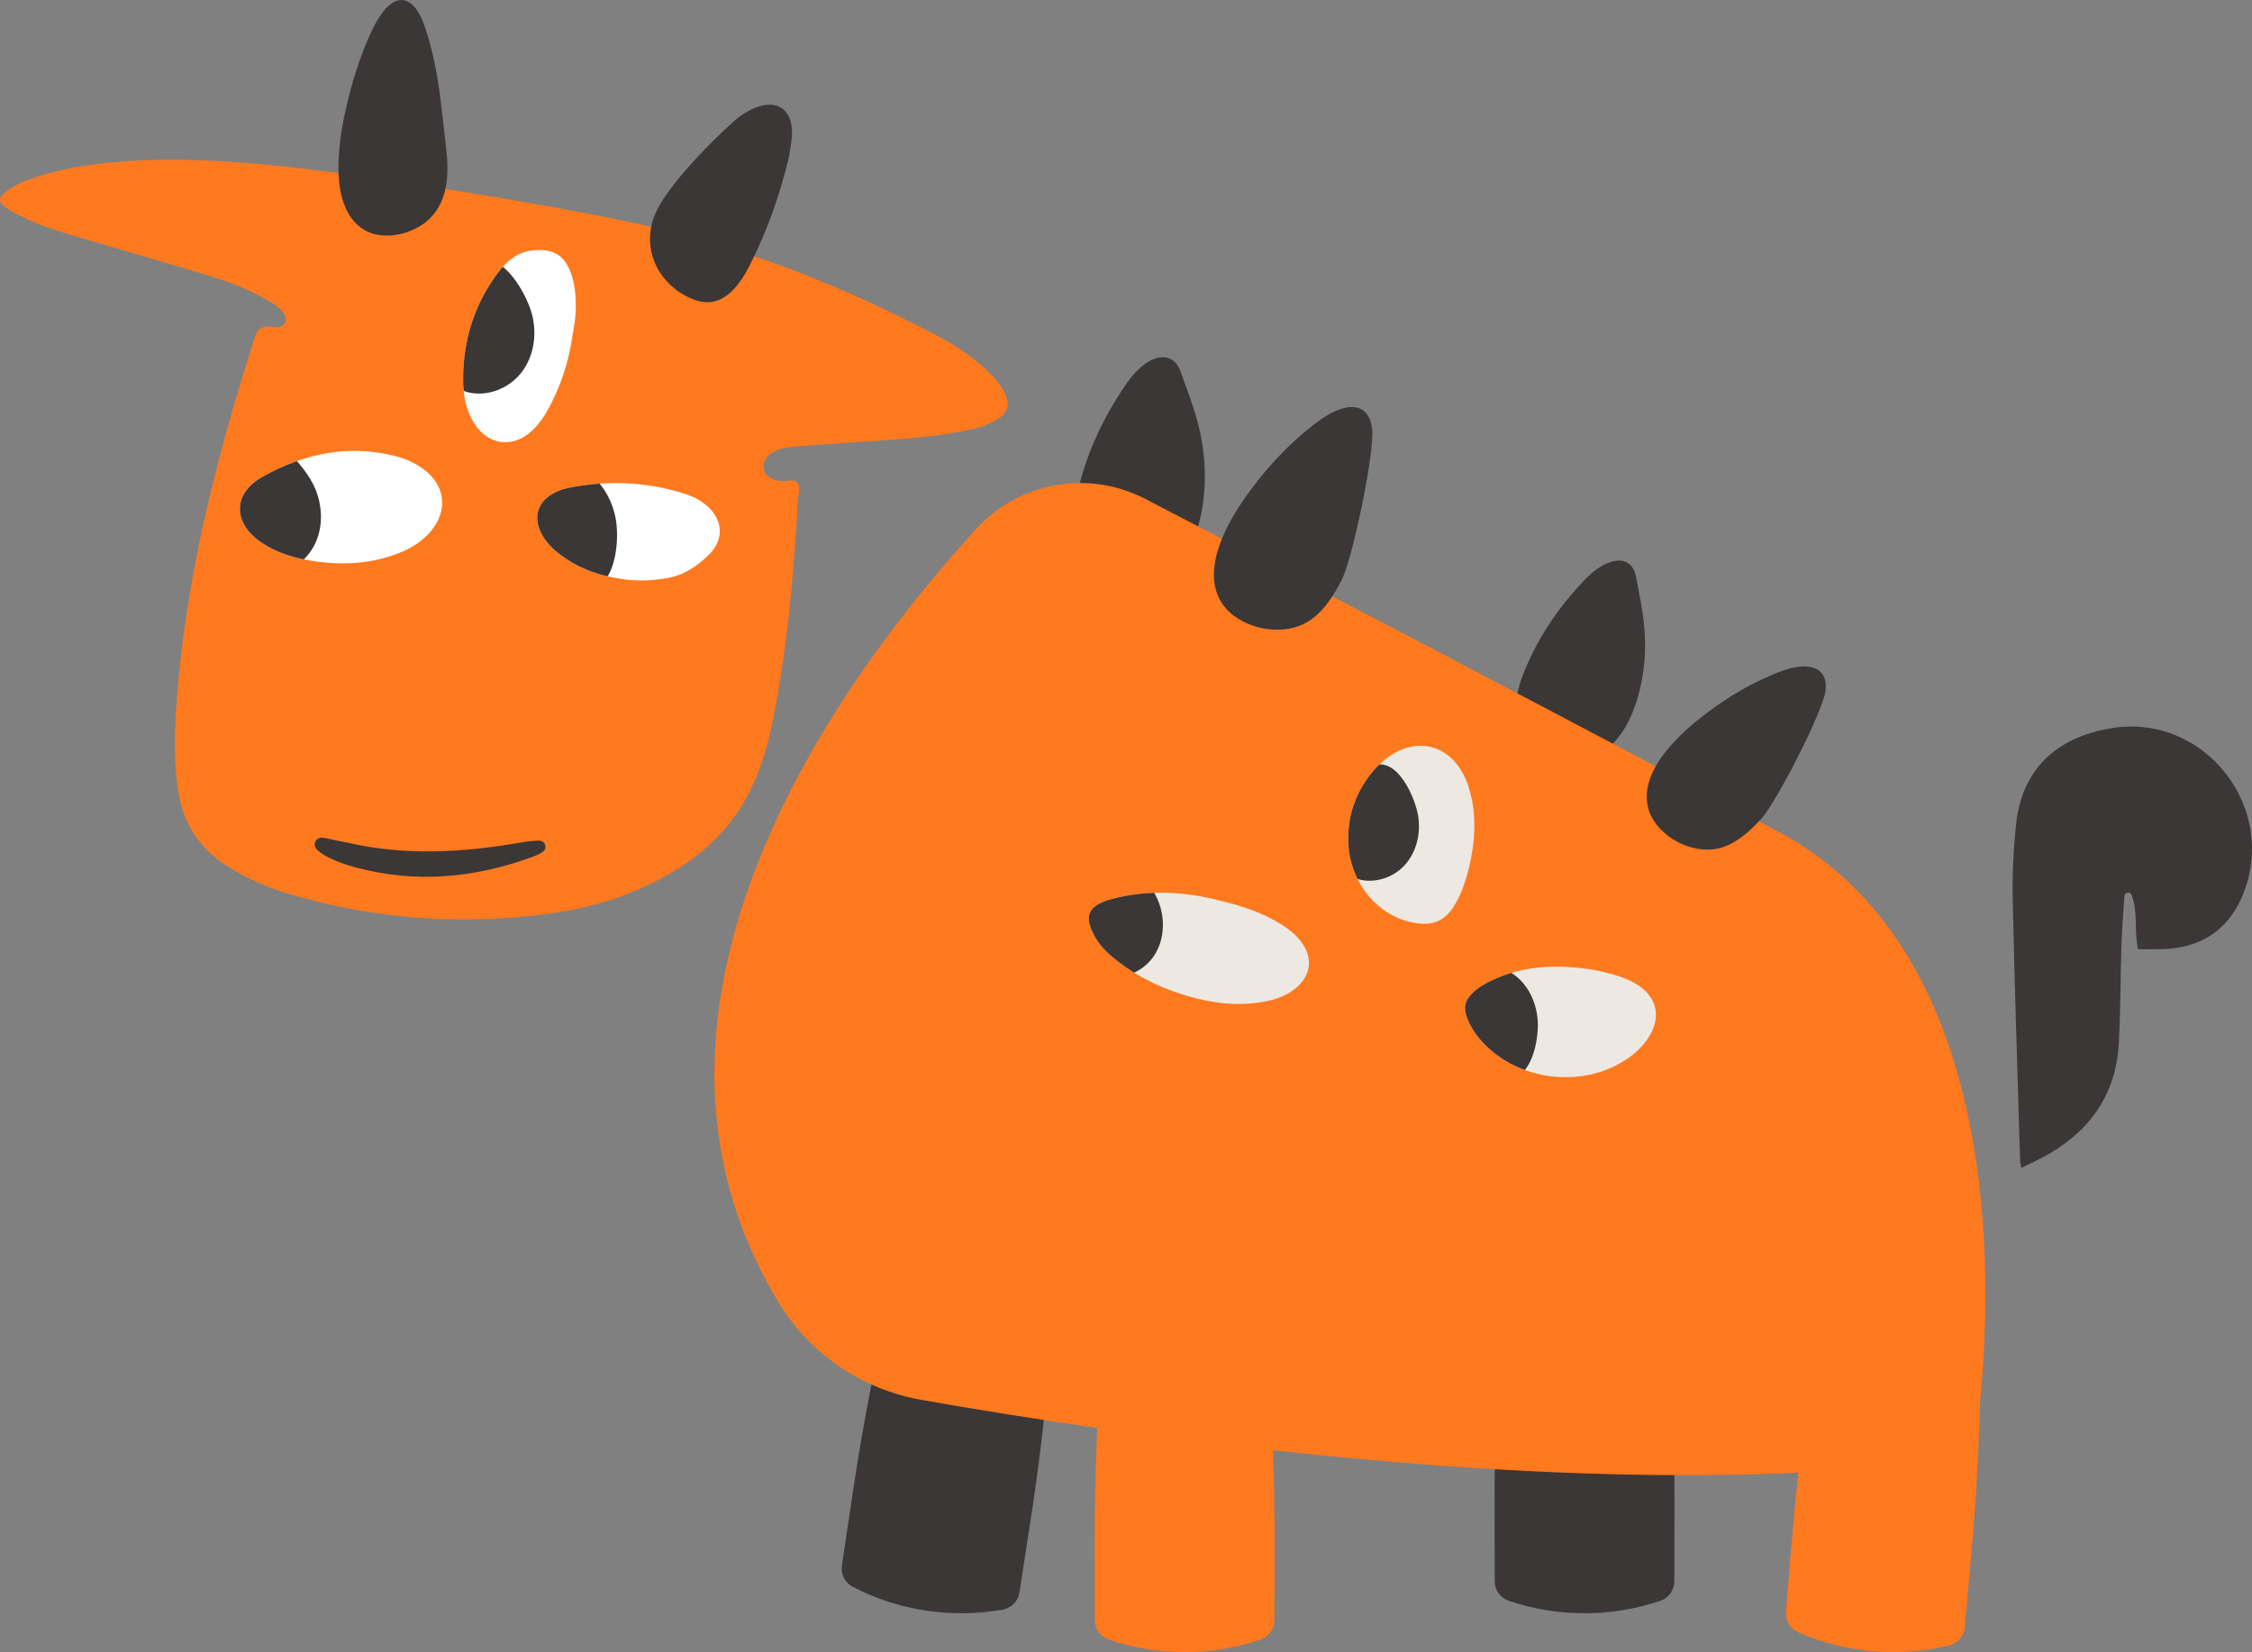 <?xml version="1.0" encoding="UTF-8" standalone="no"?>
<svg
   id="Paleta"
   viewBox="0 0 754.671 553.668"
   version="1.1"
   width="754.671"
   height="553.668"
   xmlns="http://www.w3.org/2000/svg"
   xmlns:svg="http://www.w3.org/2000/svg">
  <rect x="0" y="0" width="754.671" height="553.668" fill="#808080" stroke="none"/>
  <defs
     id="defs10">
    <style
       id="style2">.cls-1{fill:none;}.cls-2{fill:#ede9e2;}.cls-3{clip-path:url(#clippath-1);}.cls-4{fill:#fff;}.cls-5{fill:#ff791f;}.cls-6{fill:#3a3736;}.cls-7{clip-path:url(#clippath);}</style>
    <clipPath
       id="clippath">
      <path
         class="cls-1"
         d="m 332.45,335.12 c -1.23,8.73 -3.88,17.03 -8.13,24.78 -1.59,2.89 -3.45,5.59 -5.98,7.75 -6.23,5.34 -14.04,4.29 -18.59,-2.57 -3.04,-4.59 -3.99,-9.8 -3.98,-15.2 0.03,-13.05 3.73,-24.97 11.55,-35.47 3.04,-4.08 6.72,-7.27 12.28,-7.71 6.3,-0.49 10.06,1.58 12.26,7.57 1.7,4.64 1.83,9.49 1.55,14.35 -0.13,2.17 -0.62,4.33 -0.95,6.49 z m -86.8,75.76 c -6.26,-0.95 -12.26,-2.66 -17.54,-6.27 -9.62,-6.57 -9.62,-16.42 0.55,-22.06 13.81,-7.66 28.59,-10.92 44.36,-6.87 3.53,0.91 6.81,2.34 9.71,4.55 7.1,5.41 8.01,13.68 2.28,20.56 -2.88,3.45 -6.59,5.76 -10.72,7.39 -9.28,3.65 -18.87,4.14 -28.64,2.7 z m 103.03,5.94 c -7.89,-1.12 -14.53,-3.68 -20.39,-8.13 -2.77,-2.1 -5.19,-4.54 -6.64,-7.77 -2.27,-5.08 -0.83,-9.64 3.93,-12.49 1.62,-0.97 3.38,-1.67 5.22,-2.04 13.45,-2.74 26.73,-2.16 39.81,2.12 2.55,0.83 4.88,2.11 6.91,3.88 5.27,4.58 5.78,11.11 0.87,16.08 -3.99,4.03 -8.66,7.18 -14.47,8.15 -5.29,0.89 -10.57,1.02 -15.24,0.21 z"
         id="path4" />
    </clipPath>
    <clipPath
       id="clippath-1">
      <path
         class="cls-1"
         d="m 632.88,513.59 c -1.28,4.91 -2.69,9.17 -5.13,13.04 -2.95,4.67 -6.91,6.43 -12.51,5.6 -12.68,-1.88 -22.22,-13.36 -22.81,-26.78 -0.41,-9.26 2.54,-17.46 8.57,-24.53 0.44,-0.52 0.92,-1.01 1.4,-1.49 11.44,-11.34 25.79,-7.81 30.46,7.58 2.74,9.02 2.01,18.09 0.02,26.58 z m -82.77,11.24 c 7.16,1.73 13.72,4.01 19.71,7.72 2.81,1.74 5.37,3.78 7.25,6.55 3.48,5.14 2.74,10.59 -1.98,14.65 -3.21,2.76 -7.07,4.11 -11.16,4.82 -8.67,1.52 -17.19,0.5 -25.52,-1.98 -8.3,-2.47 -16.1,-6.08 -23,-11.41 -2.94,-2.27 -5.76,-4.69 -7.64,-7.92 -3.85,-6.61 -3.53,-10.79 5.4,-13.15 12.43,-3.29 24.92,-2.47 36.94,0.73 z m 127.56,23.66 c 4.42,1.09 7.95,2.15 11.15,4.08 7.16,4.32 8.67,11.22 4.04,18.21 -2,3.02 -4.63,5.37 -7.64,7.32 -14.68,9.54 -35.86,6.91 -47.77,-5.93 -2.16,-2.32 -3.92,-4.91 -5.11,-7.86 -1.48,-3.66 -0.96,-6.17 1.88,-8.88 1.9,-1.82 4.19,-3.05 6.55,-4.16 10.28,-4.83 21.09,-5.21 32.1,-3.69 1.89,0.26 3.76,0.71 4.8,0.92 z"
         id="path7" />
    </clipPath>
  </defs>
  <path
     class="cls-6"
     d="m 401.262,177.151 c -4.44,12.68 -12.74,18.53 -22.71,17.14 -1.42,-0.2 -2.83,-0.5 -4.19,-0.9 -11.61,-3.44 -16.55,-12.95 -13.62,-26.81 2.96,-13.99 8.85,-26.66 16.91,-38.22 1.9,-2.73 4.12,-5.17 6.81,-6.9 4.8,-3.09 9.3,-2.17 11.2,3.18 2.27,6.37 4.8,12.72 6.31,19.38 2.53,11.17 2.42,22.89 -0.71,33.15 z"
     id="path12" />
  <path
     class="cls-6"
     d="m 545.622,242.041 c -5.92,10.9 -14.35,15.01 -23.22,12.27 -1.26,-0.39 -2.5,-0.87 -3.69,-1.44 -10.08,-4.84 -13.18,-14.25 -8.46,-26.45 4.76,-12.31 11.99,-23 21.05,-32.35 2.14,-2.21 4.51,-4.1 7.22,-5.29 4.83,-2.11 8.79,-0.61 9.74,4.55 1.13,6.14 2.5,12.3 2.89,18.59 0.66,10.55 -1.17,21.23 -5.54,30.11 z"
     id="path14" />
  <path
     class="cls-6"
     d="m 556.362,536.481 v 0 c -16.46,5.55 -34.28,5.55 -50.74,0 v 0 c -2.81,-0.95 -4.71,-3.58 -4.72,-6.55 l -0.06,-25.36 c -0.06,-23.6 0.97,-47.19 3.09,-70.7 l 3.36,-37.38 h 47.4 l 3.36,37.38 c 2.11,23.51 3.14,47.1 3.09,70.7 l -0.06,25.36 c 0,2.97 -1.9,5.6 -4.72,6.55 z"
     id="path16" />
  <path
     class="cls-6"
     d="m 335.972,539.431 v 0 c -17.1,3.02 -34.73,0.35 -50.16,-7.61 v 0 c -2.64,-1.36 -4.12,-4.25 -3.68,-7.18 l 3.74,-25.08 c 3.48,-23.34 8.04,-46.51 13.65,-69.44 l 8.93,-36.46 46.87,7.11 -2.28,37.46 c -1.43,23.56 -3.95,47.04 -7.55,70.36 l -3.86,25.07 c -0.45,2.93 -2.72,5.25 -5.65,5.77 z"
     id="path18" />
  <path
     class="cls-5"
     d="m 253.742,259.671 c 2.18,-5.54 3.83,-11.25 5.01,-17.1 4.99,-24.76 7.28,-49.84 8.65,-75.02 0.1,-1.86 0.93,-3.96 -0.06,-5.53 -1.32,-2.11 -3.77,-0.23 -5.63,-0.83 -0.15,-0.05 -0.31,-0.02 -0.47,-0.04 -3.19,-0.4 -5.02,-1.9 -5.33,-4.36 -0.28,-2.18 1.04,-4.25 3.58,-5.52 2.29,-1.15 4.8,-1.44 7.29,-1.64 7.17,-0.58 14.35,-1.06 21.53,-1.56 11.23,-0.78 22.49,-1.33 33.59,-3.44 4.31,-0.82 8.61,-1.79 12.38,-4.18 3.47,-2.2 4.19,-4.67 2.52,-8.42 -1.42,-3.2 -3.75,-5.75 -6.28,-8.11 -4.96,-4.62 -10.59,-8.32 -16.55,-11.46 -31.99,-16.85 -65.38,-29.97 -100.82,-37.57 -20.67,-4.43 -41.5,-7.95 -62.36,-11.31 -20.11,-3.12 -40.2,-6.31 -60.47,-8.28 -15.59,-1.52 -31.21,-2.35 -46.87,-1.34 -10.8,0.7 -21.49,2.07 -31.81,5.54 -3.57,1.2 -7.09,2.57 -10,5.05 -2.23,1.89 -2.2,3.07 0.16,4.84 1.49,1.12 3.16,2.02 4.83,2.86 4.9,2.48 10.05,4.37 15.29,5.94 15.59,4.66 31.24,9.12 46.81,13.82 7.34,2.22 14.56,4.83 21.2,8.77 2.02,1.2 4.06,2.44 5.28,4.54 1.26,2.18 0.25,4.1 -2.25,4.35 -0.76,0.08 -1.56,-0.09 -2.33,-0.18 q -4,-0.46 -5.17,3.23 c -4.54,14.32 -8.86,28.7 -12.62,43.25 -7.03,27.19 -12.1,54.7 -13.89,82.76 -0.56,8.75 -0.61,17.51 0.71,26.23 1.67,11.05 7.22,19.5 16.67,25.44 6.41,4.03 13.28,7.02 20.5,9.17 27.68,8.27 55.91,10.41 84.54,6.98 16.16,-1.93 31.54,-6.55 45.49,-15.23 12.33,-7.67 21.53,-18.03 26.88,-31.63 z"
     id="path20" />
  <path
     class="cls-6"
     d="m 114.422,43.941 c 2.1,-11.58 5.03,-22.3 9.59,-32.37 1.44,-3.18 3.04,-6.25 5.27,-8.68 3.72,-4.05 7.52,-3.83 10.48,0.57 1.52,2.25 2.47,4.95 3.32,7.71 1.99,6.45 3.35,13.19 4.26,20.09 0.86,6.56 1.56,13.18 2.31,19.78 0.13,1.15 0.2,2.33 0.25,3.5 0.56,12.08 -3.96,19.91 -13.35,23.21 -2.77,0.97 -5.56,1.33 -8.34,1.15 -7.53,-0.48 -12.8,-6.35 -14.29,-15.83 -1.01,-6.48 -0.3,-13.06 0.5,-19.14 z"
     id="path22" />
  <path
     class="cls-6"
     d="m 264.332,52.841 c -2.87,11.93 -7.14,24.46 -13.23,36.34 -1.58,3.07 -3.39,5.99 -5.88,8.41 -3.87,3.74 -8.25,4.71 -13.33,2.57 -10.86,-4.57 -16.61,-15.72 -12.96,-26.83 3.83,-11.69 26.27,-32.41 28.95,-34.29 2.31,-1.62 4.78,-3 7.56,-3.65 5.21,-1.22 8.98,1.33 9.8,6.63 0.51,3.3 -0.18,6.54 -0.91,10.82 z"
     id="path24" />
  <path
     class="cls-6"
     d="m 121.892,283.511 c 17.51,3.09 34.92,1.91 52.29,-1.11 1.99,-0.35 4.02,-0.59 6.04,-0.69 1.1,-0.06 2.27,0.34 2.53,1.64 0.26,1.27 -0.63,2.04 -1.6,2.6 -0.81,0.46 -1.68,0.83 -2.56,1.15 -19.61,7.21 -39.53,9.06 -59.89,3.46 -2.87,-0.79 -5.68,-1.74 -8.35,-3.08 -0.98,-0.49 -1.96,-1 -2.83,-1.66 -1.24,-0.95 -2.69,-2.02 -1.79,-3.85 0.76,-1.55 2.33,-1.29 3.74,-1.03 0.77,0.14 1.52,0.35 2.29,0.51 3.37,0.69 6.75,1.37 10.12,2.06 z"
     id="path26" />
  <g
     class="cls-7"
     clip-path="url(#clippath)"
     id="g36"
     transform="translate(-140.578,-222.839)">
    <rect
       class="cls-4"
       x="147.29"
       y="249.42"
       width="662.63"
       height="388.78"
       transform="rotate(8.62,478.677,443.907)"
       id="rect28" />
    <path
       class="cls-6"
       d="m 213.12,389.7 c -1.08,5.51 -0.49,11.44 2.23,16.34 2.72,4.9 7.71,8.65 13.28,9.29 6.93,0.8 13.95,-3.43 17.2,-9.61 3.25,-6.18 2.92,-13.9 -0.11,-20.19 -2.64,-5.47 -10.41,-15.23 -17.32,-15.04 -8.06,0.23 -13.98,12.58 -15.27,19.19 z"
       id="path30" />
    <path
       class="cls-6"
       d="m 346.9,396.61 c -1.03,-5.52 -3.77,-10.81 -8.11,-14.36 -4.34,-3.55 -10.36,-5.19 -15.78,-3.72 -6.74,1.82 -11.7,8.34 -12.43,15.29 -0.73,6.94 2.43,13.99 7.57,18.71 4.47,4.11 15.3,10.3 21.65,7.57 7.4,-3.19 8.34,-16.85 7.1,-23.48 z"
       id="path32" />
    <path
       class="cls-6"
       d="m 285.89,326.21 c -2.01,5.24 -2.44,11.18 -0.6,16.49 1.84,5.31 6.11,9.84 11.5,11.43 6.7,1.97 14.33,-0.99 18.59,-6.53 4.25,-5.53 5.25,-13.19 3.34,-19.91 -1.66,-5.84 -7.65,-16.79 -14.49,-17.78 -7.98,-1.15 -15.92,10 -18.33,16.3 z"
       id="path34" />
  </g>
  <path
     class="cls-6"
     d="m 716.472,318.091 c -1.37,-6.37 0.06,-12.44 -2.15,-18.17 -0.46,-1.2 -2.29,-1.02 -2.4,0.26 0,0.01 0,0.02 0,0.03 -0.43,5.64 -0.83,11.29 -1.01,16.95 -0.35,10.74 -0.3,21.49 -0.85,32.22 -0.91,17.93 -10.27,30.42 -25.82,38.64 -2.14,1.13 -4.34,2.13 -6.87,3.37 -0.21,-1.28 -0.39,-1.92 -0.41,-2.57 -0.86,-29.19 -1.85,-58.38 -2.48,-87.58 -0.18,-8.29 0.26,-16.64 1.11,-24.89 2.35,-22.58 18.69,-30.49 33.08,-32.49 29.2,-4.06 53.02,24.59 44.1,52.8 -4.46,14.08 -14.48,21.42 -29.29,21.44 -1.74,0 -4.94,0 -7,0 z"
     id="path38" />
  <path
     class="cls-5"
     d="m 327.132,177.241 c -44.87,49.08 -126.68,159.37 -66.29,259.12 10.48,17.31 27.95,29.24 47.87,32.76 65.09,11.51 233.99,37.29 352.48,18.72 0,0 28.67,-158.72 -64.99,-208.97 -67.36,-36.14 -163.61,-86.32 -212.35,-111.65 -19,-9.88 -42.28,-5.78 -56.73,10.02 z"
     id="path40" />
  <path
     class="cls-5"
     d="m 653.152,551.411 v 0 c -16.87,4.11 -34.63,2.58 -50.55,-4.37 v 0 c -2.72,-1.19 -4.38,-3.98 -4.13,-6.93 l 2.12,-25.27 c 1.98,-23.52 5.03,-46.93 9.17,-70.17 l 6.57,-36.95 47.23,4.08 0.13,37.53 c 0.08,23.6 -0.93,47.19 -3.02,70.7 l -2.25,25.26 c -0.26,2.96 -2.38,5.42 -5.26,6.12 z"
     id="path42" />
  <path
     class="cls-5"
     d="m 422.352,549.481 v 0 c -16.46,5.55 -34.28,5.55 -50.74,0 v 0 c -2.81,-0.95 -4.71,-3.58 -4.72,-6.55 l -0.06,-25.36 c -0.06,-23.6 0.97,-47.19 3.09,-70.7 l 3.36,-37.38 h 47.4 l 3.36,37.38 c 2.11,23.51 3.14,47.1 3.09,70.7 l -0.06,25.36 c 0,2.97 -1.9,5.6 -4.72,6.55 z"
     id="path44" />
  <path
     class="cls-6"
     d="m 449.892,193.771 c -6.39,12.97 -13.18,17.7 -23.23,17.21 -4.19,-0.2 -7.99,-1.41 -11.44,-3.47 -9.01,-5.38 -10.88,-15.47 -5.19,-28.22 1.94,-4.35 4.34,-8.43 7.06,-12.31 6.74,-9.6 14.42,-17.9 23.18,-24.69 2.99,-2.32 6.08,-4.34 9.39,-5.34 5.46,-1.64 9.25,0.48 10.11,6.39 1.11,7.57 -6.34,42.8 -9.89,50.44 z"
     id="path46" />
  <path
     class="cls-6"
     d="m 590.562,274.001 c -8.87,9.98 -16.07,12.52 -24.9,9.63 -3.68,-1.21 -6.76,-3.21 -9.33,-5.9 -6.7,-6.99 -5.89,-16.44 2.3,-26.39 2.79,-3.4 5.93,-6.44 9.31,-9.23 8.36,-6.89 17.23,-12.39 26.69,-16.3 3.23,-1.33 6.47,-2.38 9.67,-2.45 5.26,-0.12 8.12,2.7 7.44,8.16 -0.87,7.01 -16.14,36.55 -21.17,42.48 z"
     id="path48" />
  <g
     class="cls-3"
     clip-path="url(#clippath-1)"
     id="g58"
     transform="translate(-140.578,-222.839)">
    <rect
       class="cls-2"
       x="172.29"
       y="258.08"
       width="579.07"
       height="339.76"
       transform="rotate(14.17,461.813,427.977)"
       id="rect50" />
    <path
       class="cls-6"
       d="m 500.27,526.33 c -1.4,4.7 -1.4,9.91 0.56,14.41 1.95,4.5 5.97,8.18 10.77,9.21 5.96,1.28 12.43,-1.8 15.77,-6.91 3.34,-5.1 3.71,-11.84 1.61,-17.57 -1.83,-4.98 -7.77,-14.13 -13.8,-14.54 -7.03,-0.48 -13.22,9.76 -14.91,15.4 z"
       id="path52" />
    <path
       class="cls-6"
       d="m 655.85,564.41 c -0.43,-4.89 -2.36,-9.72 -5.84,-13.18 -3.48,-3.46 -8.57,-5.39 -13.41,-4.57 -6.01,1.02 -10.88,6.27 -12.1,12.25 -1.22,5.98 0.93,12.38 5,16.92 3.54,3.95 12.44,10.25 18.19,8.41 6.71,-2.15 8.68,-13.95 8.16,-19.82 z"
       id="path54" />
    <path
       class="cls-6"
       d="m 587.32,491.84 c -2.19,4.39 -3.07,9.52 -1.92,14.29 1.15,4.77 4.49,9.08 9.04,10.91 5.66,2.28 12.55,0.35 16.72,-4.11 4.17,-4.45 5.68,-11.03 4.59,-17.03 -0.95,-5.22 -5.24,-15.25 -11.1,-16.69 -6.84,-1.68 -14.69,7.35 -17.32,12.63 z"
       id="path56" />
  </g>
</svg>
